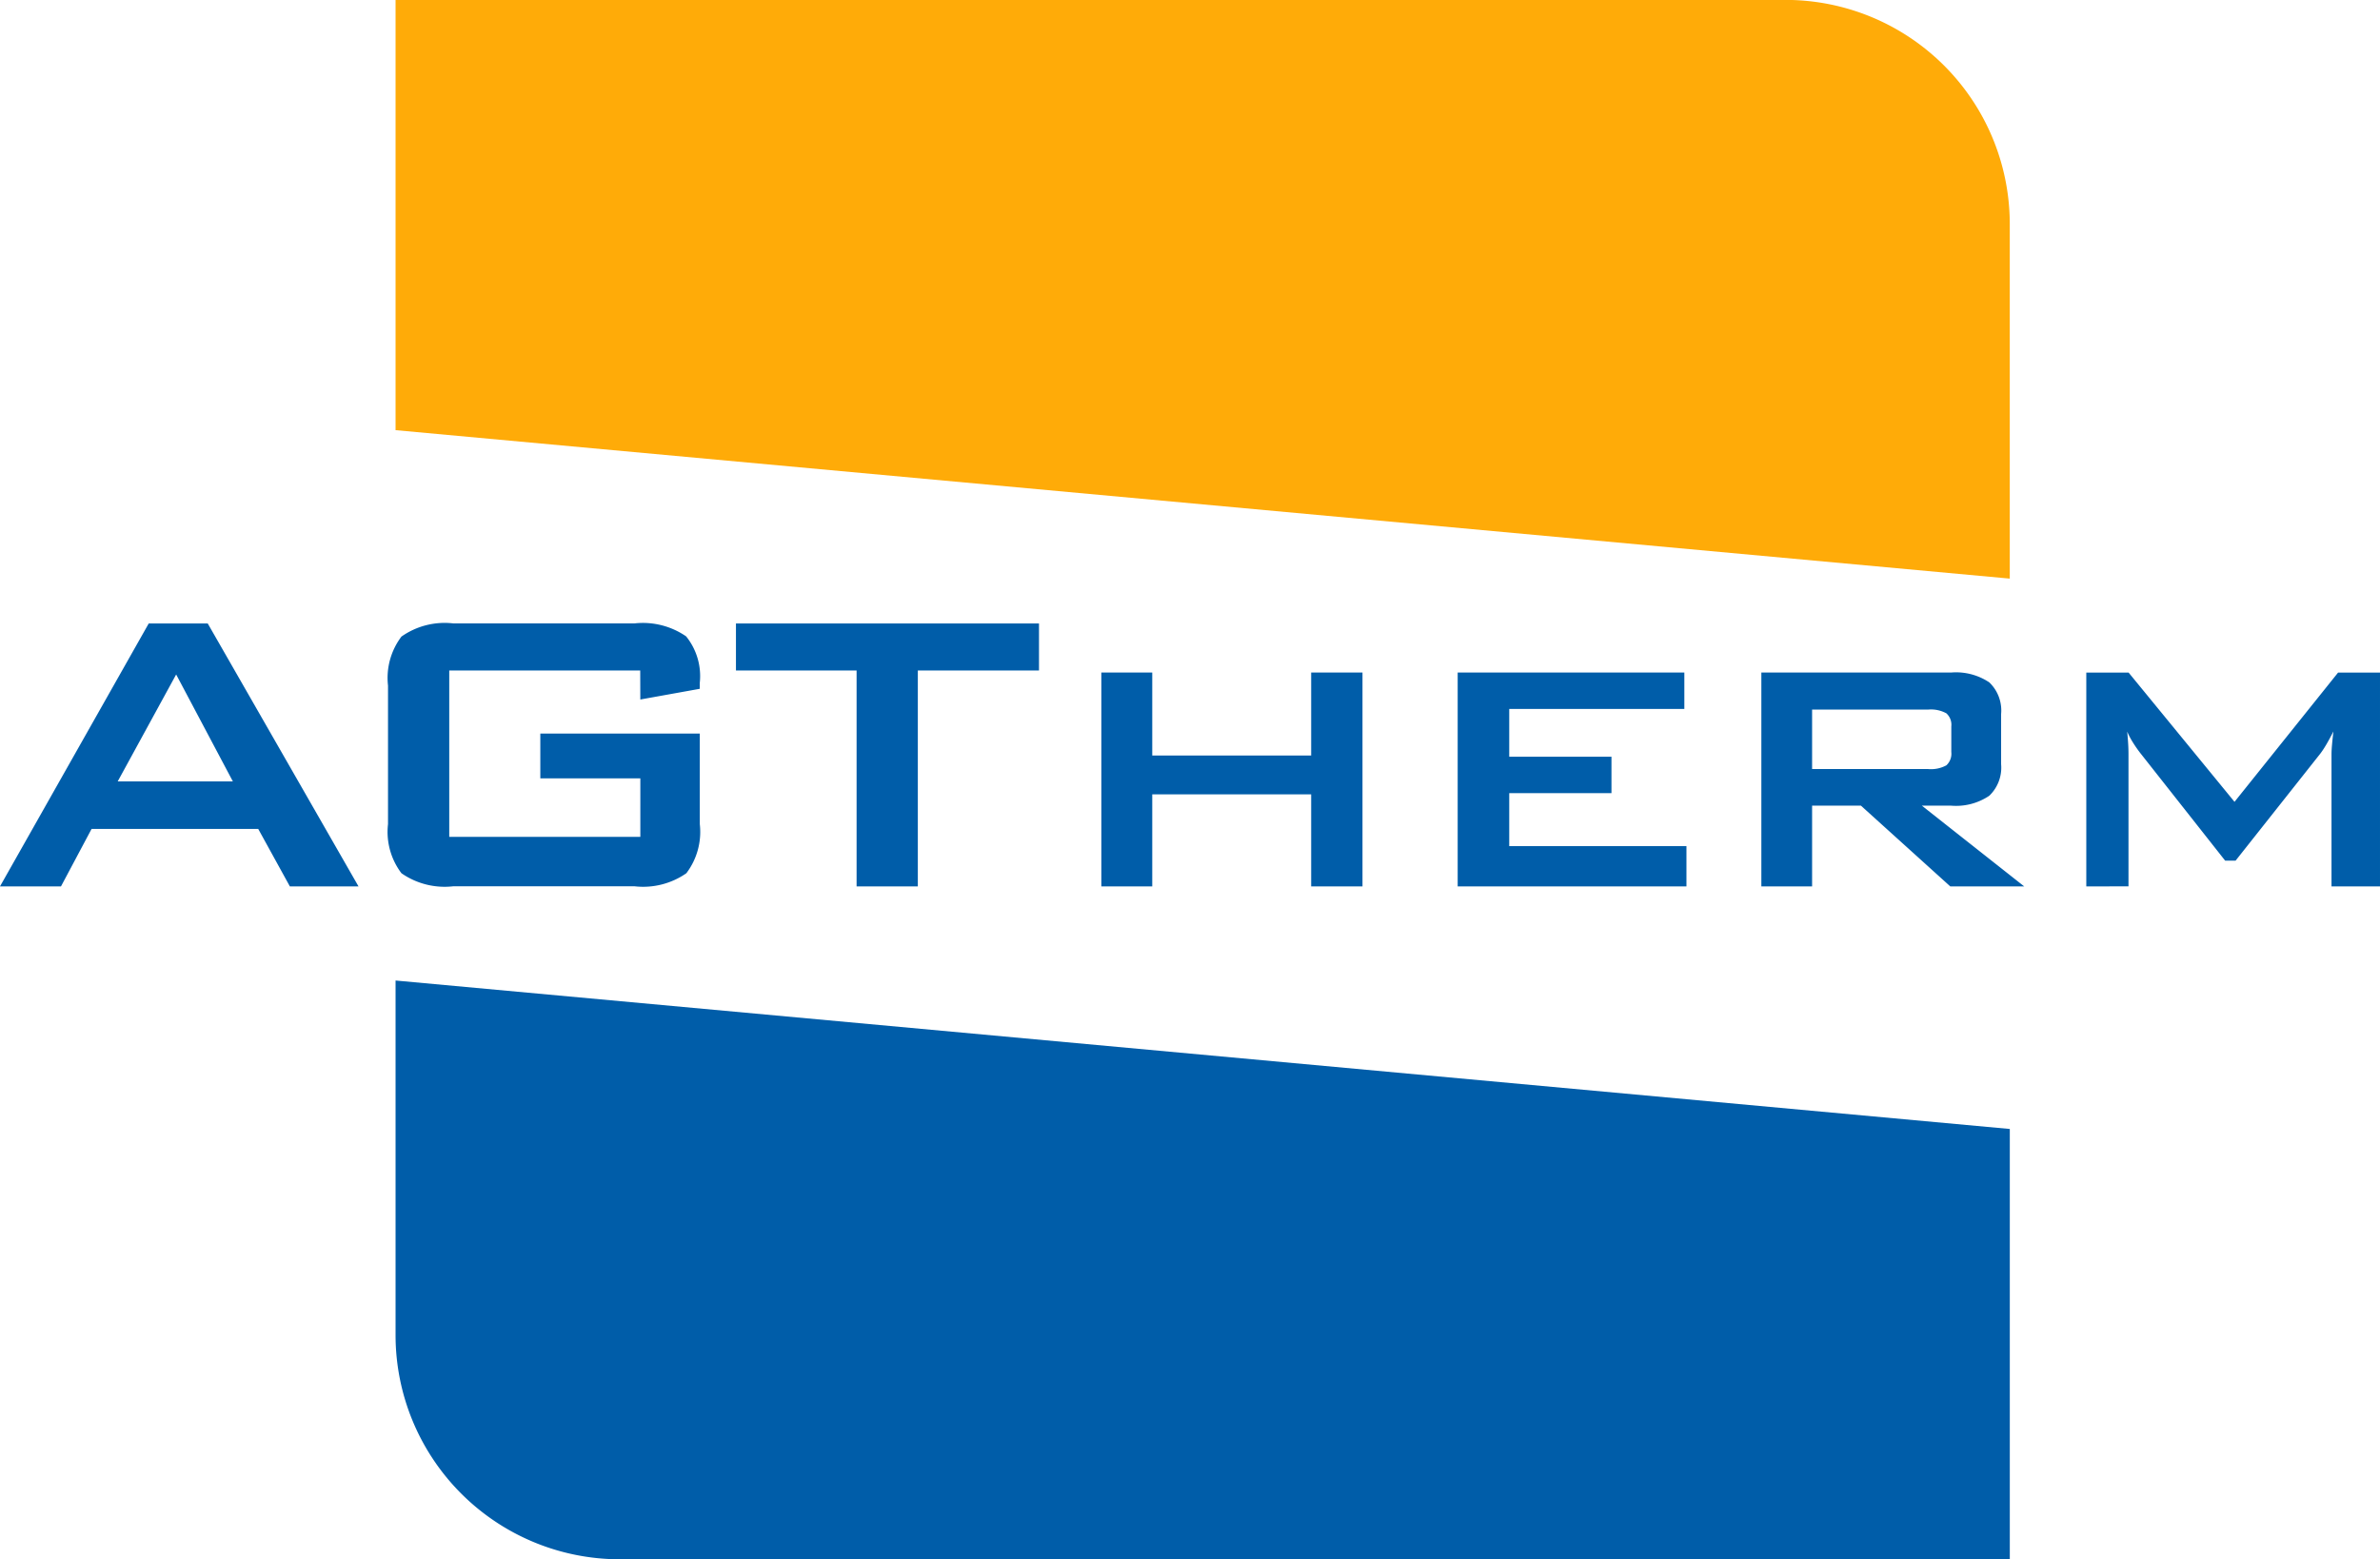 <?xml version="1.0" encoding="UTF-8"?> <svg xmlns="http://www.w3.org/2000/svg" width="81.617" height="53.48" viewBox="0 0 81.617 53.48"><g id="Groupe_2428" data-name="Groupe 2428" transform="translate(-805.022 1760)"><path id="Tracé_1" data-name="Tracé 1" d="M.094,256.906l5.1-9.018H7.218l5.17,9.018H10.034L8.95,254.936H3.234l-1.049,1.971Zm4.036-3.6H8.08l-1.945-3.669ZM22.049,249.5H15.5v5.708h6.553V253.2h-3.43v-1.536h5.469v3.106a2.347,2.347,0,0,1-.461,1.685,2.592,2.592,0,0,1-1.775.448h-6.22a2.591,2.591,0,0,1-1.775-.448,2.346,2.346,0,0,1-.461-1.685v-4.752a2.349,2.349,0,0,1,.461-1.681,2.574,2.574,0,0,1,1.775-.452h6.22a2.614,2.614,0,0,1,1.766.444,2.17,2.17,0,0,1,.469,1.6v.2l-2.039.367Zm9.52,0v7.406h-2.1V249.5H25.332v-1.613H35.724V249.5Zm6.293,7.406v-7.335h1.746v2.845h5.45v-2.845h1.76v7.335h-1.76v-3.157h-5.45v3.157Zm12.22,0v-7.335h7.773v1.249H51.85v1.638h3.506v1.249H51.85v1.818h6.077v1.381Zm10.414,0v-7.335H67a2.053,2.053,0,0,1,1.312.337,1.333,1.333,0,0,1,.406,1.086v1.721a1.334,1.334,0,0,1-.406,1.082,2.036,2.036,0,0,1-1.312.34H66l3.509,2.769H66.974l-3.063-2.769H62.236v2.769Zm5.716-6.065H62.236v2.04h3.976a1.1,1.1,0,0,0,.629-.128.538.538,0,0,0,.169-.454v-.881a.529.529,0,0,0-.169-.448,1.1,1.1,0,0,0-.629-.128m5.427,6.065v-7.335H73.09l3.632,4.434,3.552-4.434h1.437v7.335H80.048v-4.531q0-.132.018-.333t.047-.451q-.146.285-.255.468t-.2.3l-2.9,3.664h-.357l-2.9-3.678a4.525,4.525,0,0,1-.273-.392,2.614,2.614,0,0,1-.186-.357q.022.229.033.416t.011.361v4.531Z" transform="translate(804.928 -1986.502)" fill="#005da9"></path><path id="Tracé_2" data-name="Tracé 2" d="M212.678,19.85V7.693A7.69,7.69,0,0,0,204.989,0H157.322V14.758Z" transform="translate(661.265 -1760.003)" fill="#ffab08"></path><path id="Tracé_3" data-name="Tracé 3" d="M157.321,389.838V402a7.69,7.69,0,0,0,7.69,7.69h47.667V394.93Z" transform="translate(661.266 -2116.205)" fill="#005da9"></path></g></svg> 